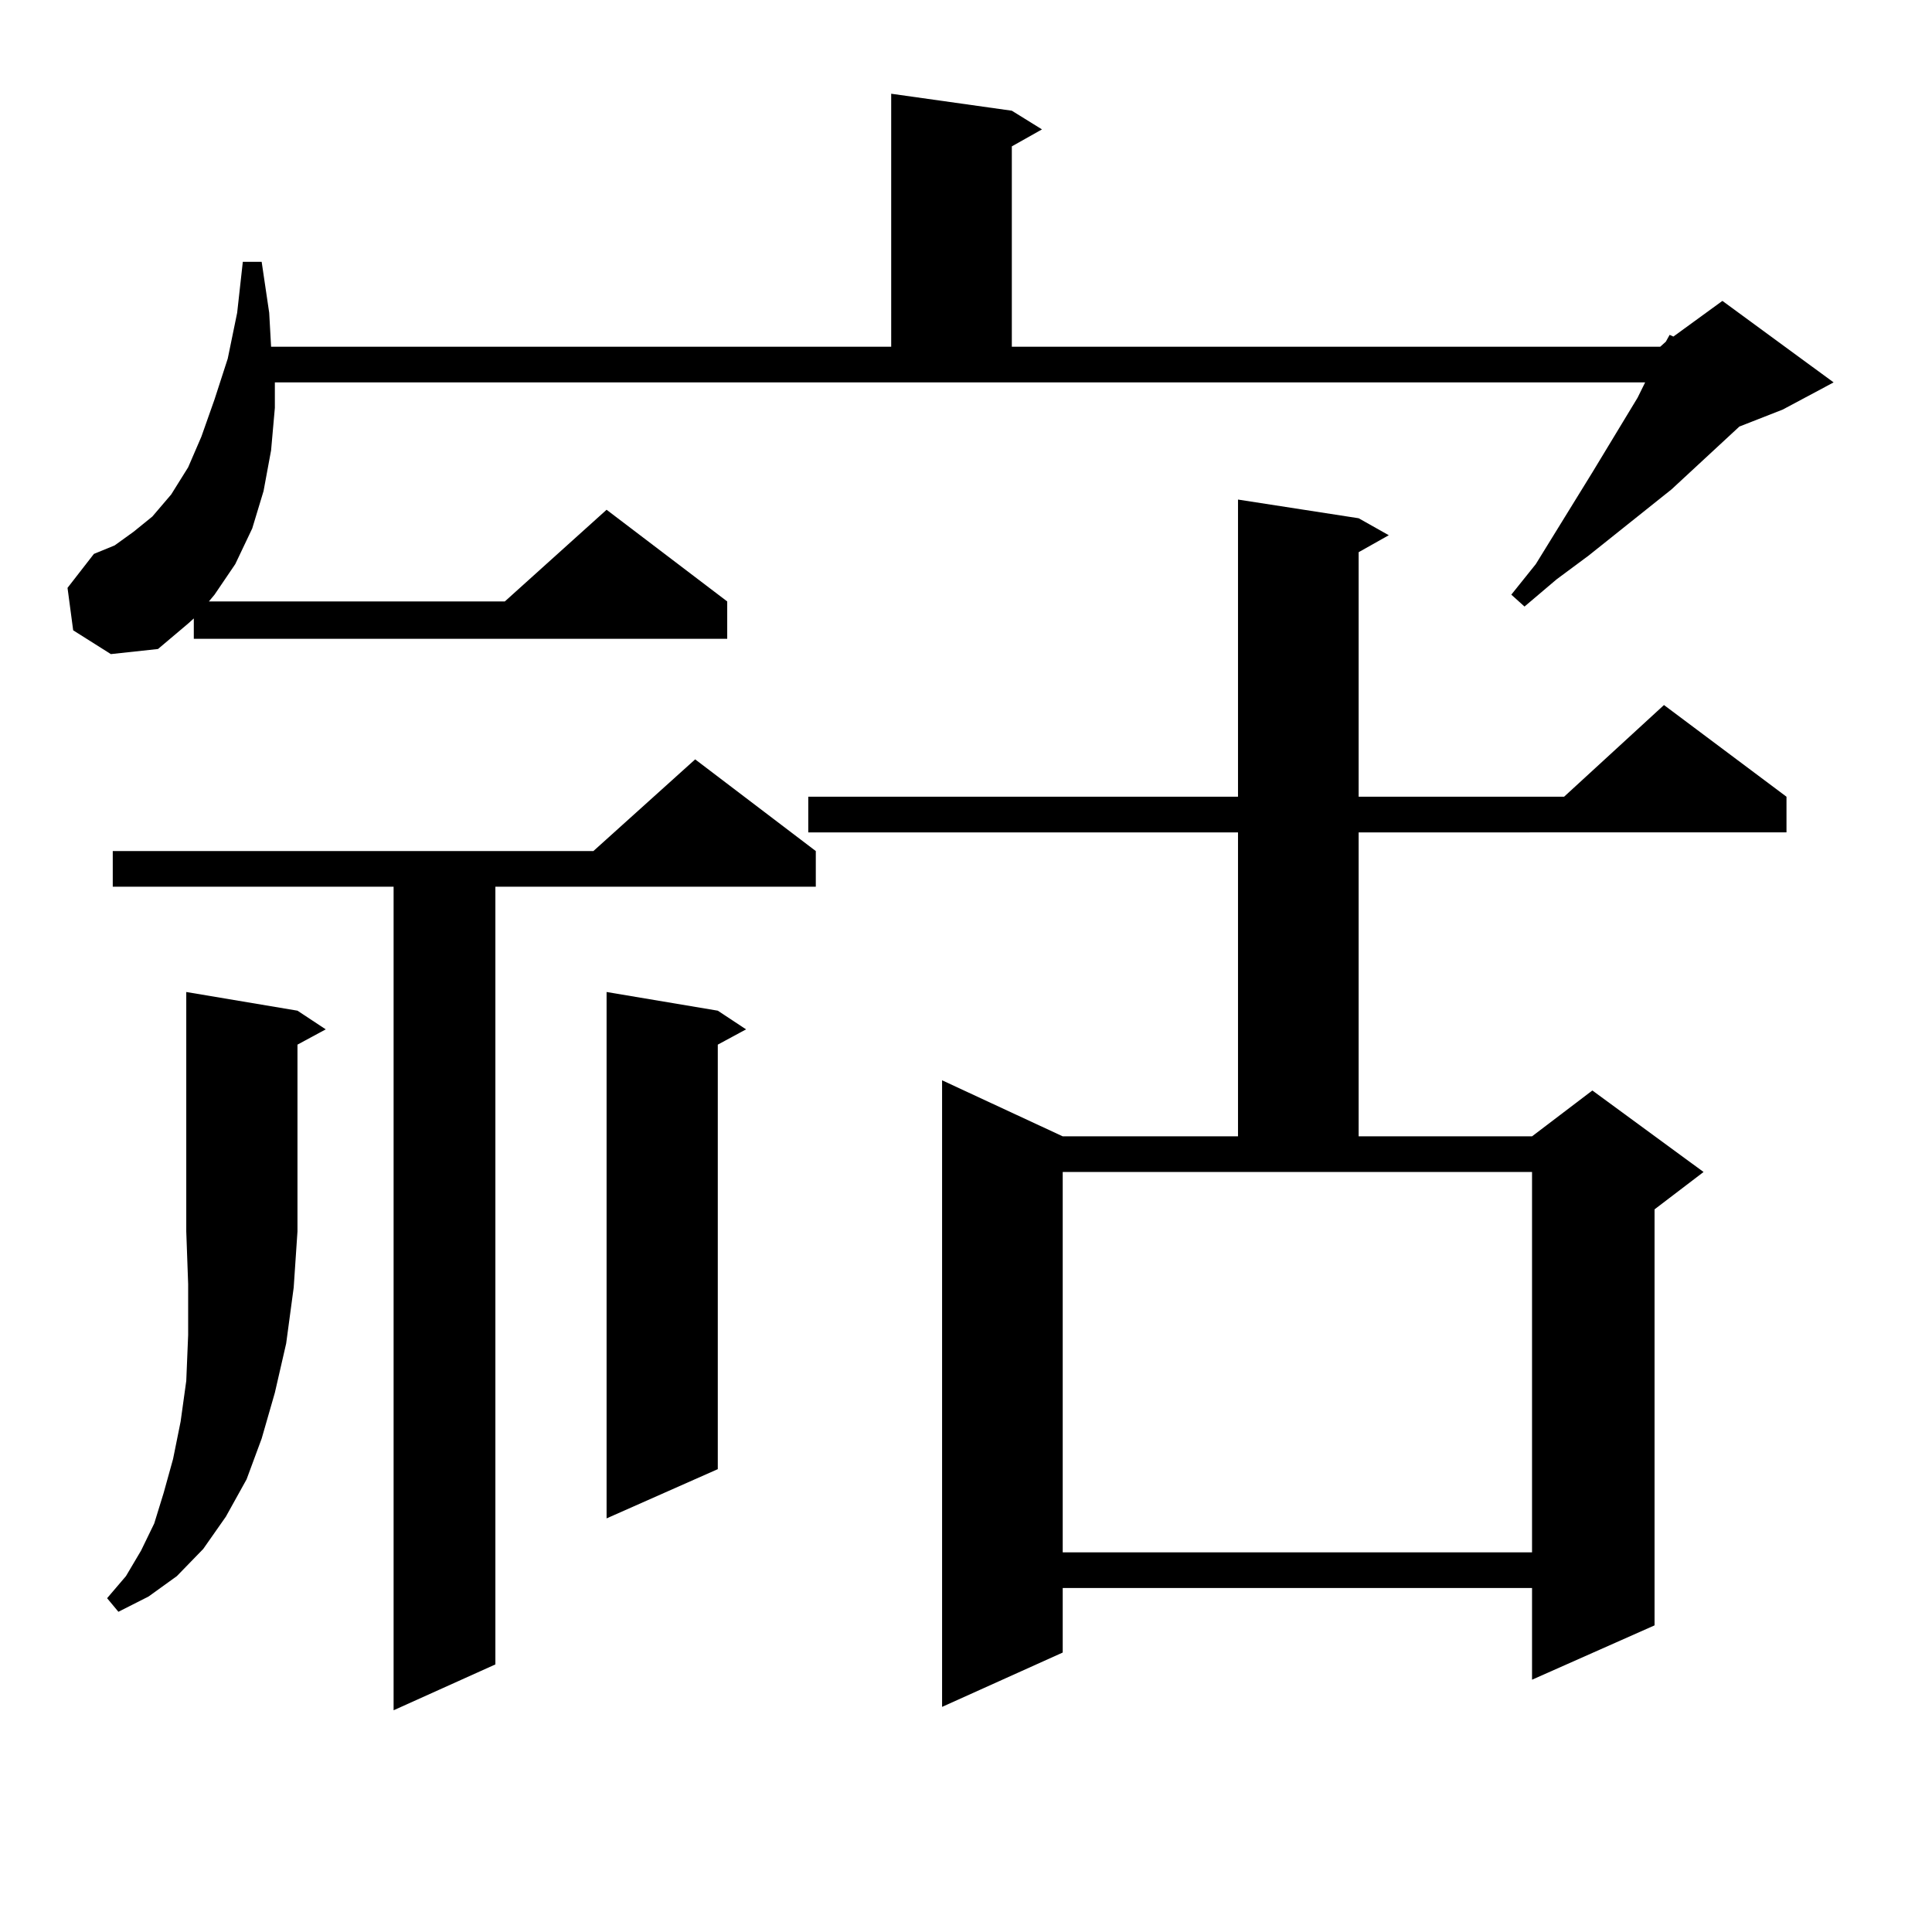<?xml version="1.0" encoding="utf-8"?>
<!-- Generator: Adobe Illustrator 16.0.0, SVG Export Plug-In . SVG Version: 6.00 Build 0)  -->
<!DOCTYPE svg PUBLIC "-//W3C//DTD SVG 1.1//EN" "http://www.w3.org/Graphics/SVG/1.1/DTD/svg11.dtd">
<svg version="1.1" id="图层_1" xmlns="http://www.w3.org/2000/svg" xmlns:xlink="http://www.w3.org/1999/xlink" x="0px" y="0px"
	 width="1000px" height="1000px" viewBox="0 0 1000 1000" enable-background="new 0 0 1000 1000" xml:space="preserve">
<path d="M37.877,326.25l-2.927-21.973l13.658-17.578l10.731-4.395l9.756-7.031l9.756-7.91l9.756-11.426l8.78-14.063l6.829-15.82
	l6.829-19.336l6.829-21.094l4.878-23.73l2.927-26.367h9.756l3.902,26.367l0.976,17.578h320.968V48.516l62.438,8.789l15.609,9.668
	l-15.609,8.789v103.711H859.32l2.927-2.637l1.951-3.516l1.951,0.879l25.365-18.457l57.56,42.188l-26.341,14.063l-22.438,8.789
	l-35.121,32.52l-42.926,34.277l-16.585,12.305l-16.585,14.063l-6.829-6.152l12.683-15.82l29.268-47.461l23.414-38.672l3.902-7.91
	H142.265v13.184l-1.951,21.973l-3.902,21.094l-5.854,19.336l-8.78,18.457l-10.731,15.82l-2.927,3.516h153.167l52.682-47.461
	l62.438,47.461v19.336H100.314v-10.547l-2.927,2.637l-15.609,13.184l-24.39,2.637L37.877,326.25z M153.972,523.125l14.634,9.668
	l-14.634,7.91v96.68l-1.951,29.004l-3.902,29.004l-5.854,25.488l-6.829,23.73l-7.805,21.094l-10.731,19.336l-11.707,16.699
	l-13.658,14.063L76.9,826.348l-15.609,7.91l-5.854-7.031l9.756-11.426l7.805-13.184l6.829-14.063l4.878-15.82l4.878-17.578
	l3.902-19.336l2.927-21.094l0.976-23.73v-26.367l-0.976-27.246V513.457L153.972,523.125z M422.258,440.508v18.457h-165.85v402.539
	l-52.682,23.73v-426.27H58.364v-18.457h248.774l52.682-47.461L422.258,440.508z M371.527,523.125l14.634,9.668l-14.634,7.91V760.43
	l-57.56,25.488V513.457L371.527,523.125z M703.227,268.242l15.609,8.789l-15.609,8.789v126.563h106.339l51.706-47.461l63.413,47.461
	v18.457H703.227v157.324h89.754l31.219-23.73l57.56,42.188l-25.365,19.336v215.332l-63.413,28.125v-47.461H550.06v33.398
	l-62.438,28.125V559.16l62.438,29.004h90.729V430.84H418.355v-18.457h222.434V258.574L703.227,268.242z M550.06,803.496H792.98
	V606.621H550.06V803.496z"/>
</svg>
